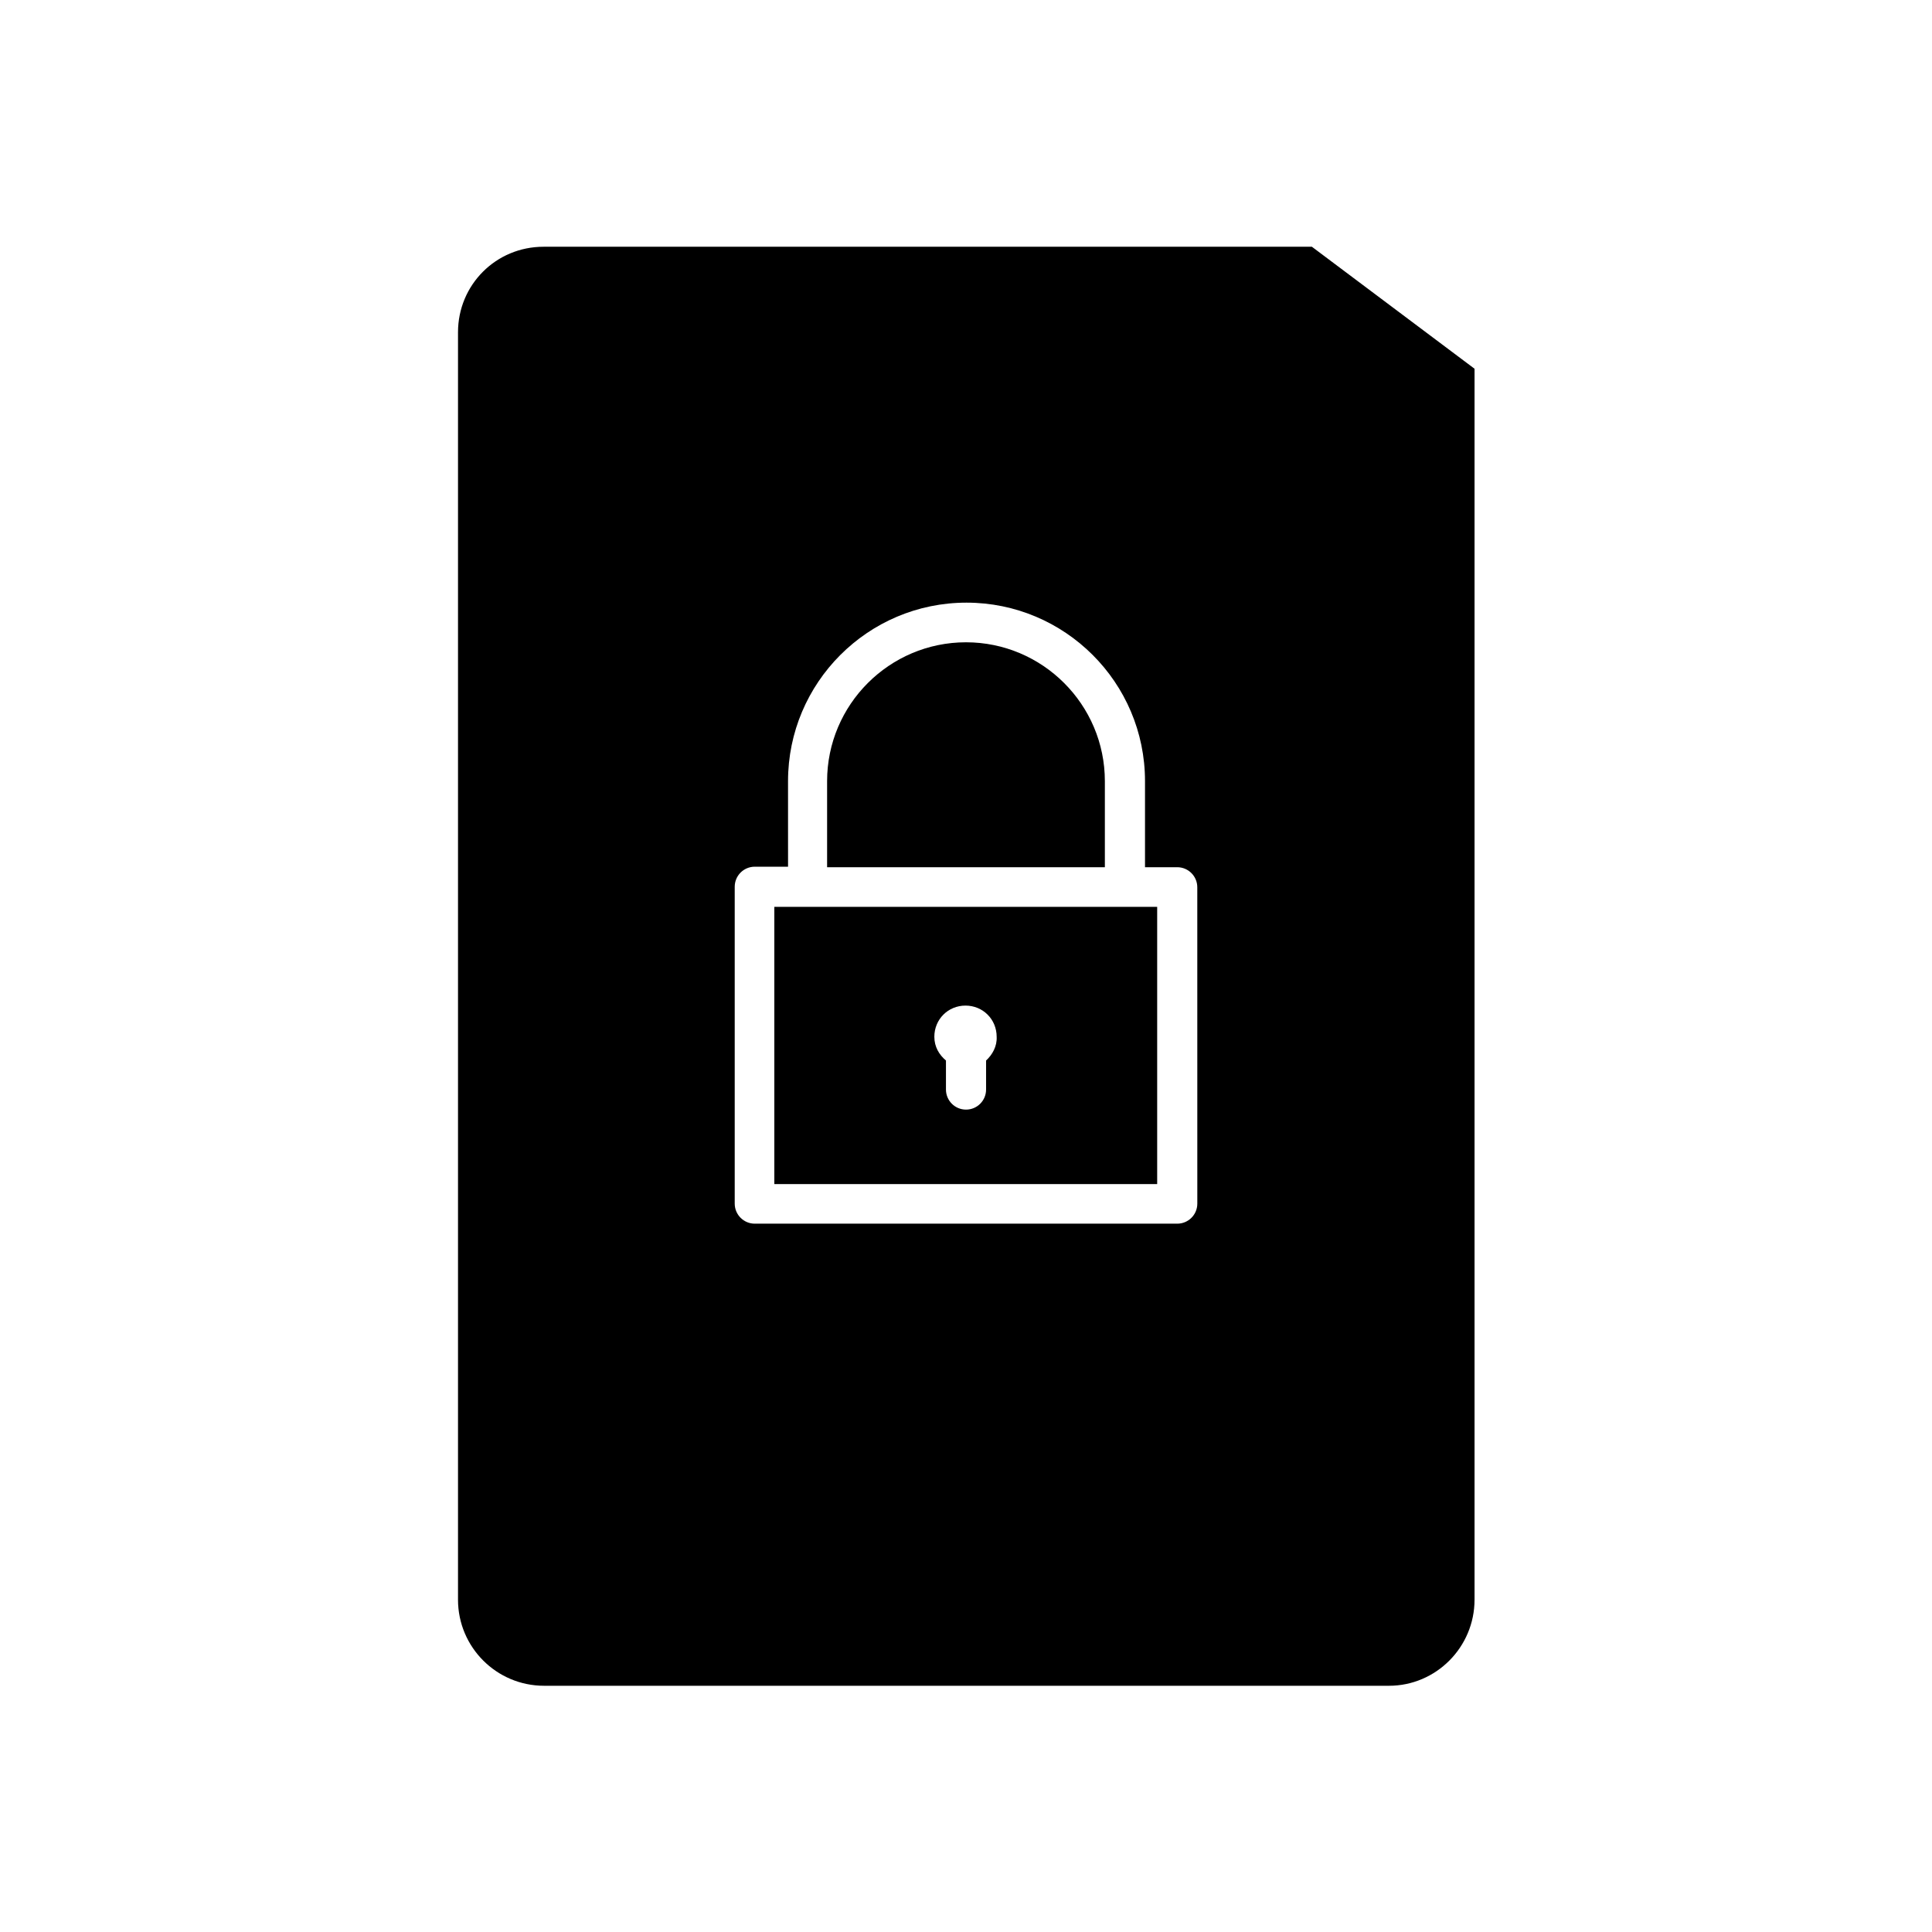 <?xml version="1.0" encoding="UTF-8"?>
<!-- Uploaded to: SVG Repo, www.svgrepo.com, Generator: SVG Repo Mixer Tools -->
<svg fill="#000000" width="800px" height="800px" version="1.1" viewBox="144 144 512 512" xmlns="http://www.w3.org/2000/svg">
 <g>
  <path d="m534.77 567.93v-326.21l-43.105-32.328h-203.62c-12.594 0-22.668 10.074-22.668 22.672v335.87c0 12.594 10.215 22.812 22.812 22.812h223.91c12.453 0 22.668-10.215 22.668-22.812zm-73.469-104.96c0 2.938-2.379 5.316-5.316 5.316h-111.96c-2.938 0-5.316-2.379-5.316-5.316v-83.969c0-2.938 2.379-5.316 5.316-5.316h8.816l-0.004-22.676c0-26.031 21.133-47.301 47.301-47.301 26.031 0 47.301 21.133 47.301 47.301v22.812h8.539c2.938 0 5.316 2.379 5.316 5.316z"/>
  <path d="m436.8 373.83v-22.812c0-20.293-16.516-36.805-36.805-36.805-20.293 0-36.805 16.516-36.805 36.805v22.812z"/>
  <path d="m358.02 384.32h-8.816v73.473h101.46v-73.473zm47.301 40.727v7.695c0 2.938-2.379 5.316-5.316 5.316s-5.316-2.379-5.316-5.316v-7.695c-1.82-1.539-3.078-3.637-3.078-6.297 0-4.617 3.637-8.258 8.258-8.258 4.617 0 8.258 3.637 8.258 8.258 0.133 2.516-1.125 4.754-2.805 6.297z"/>
 </g>
</svg>